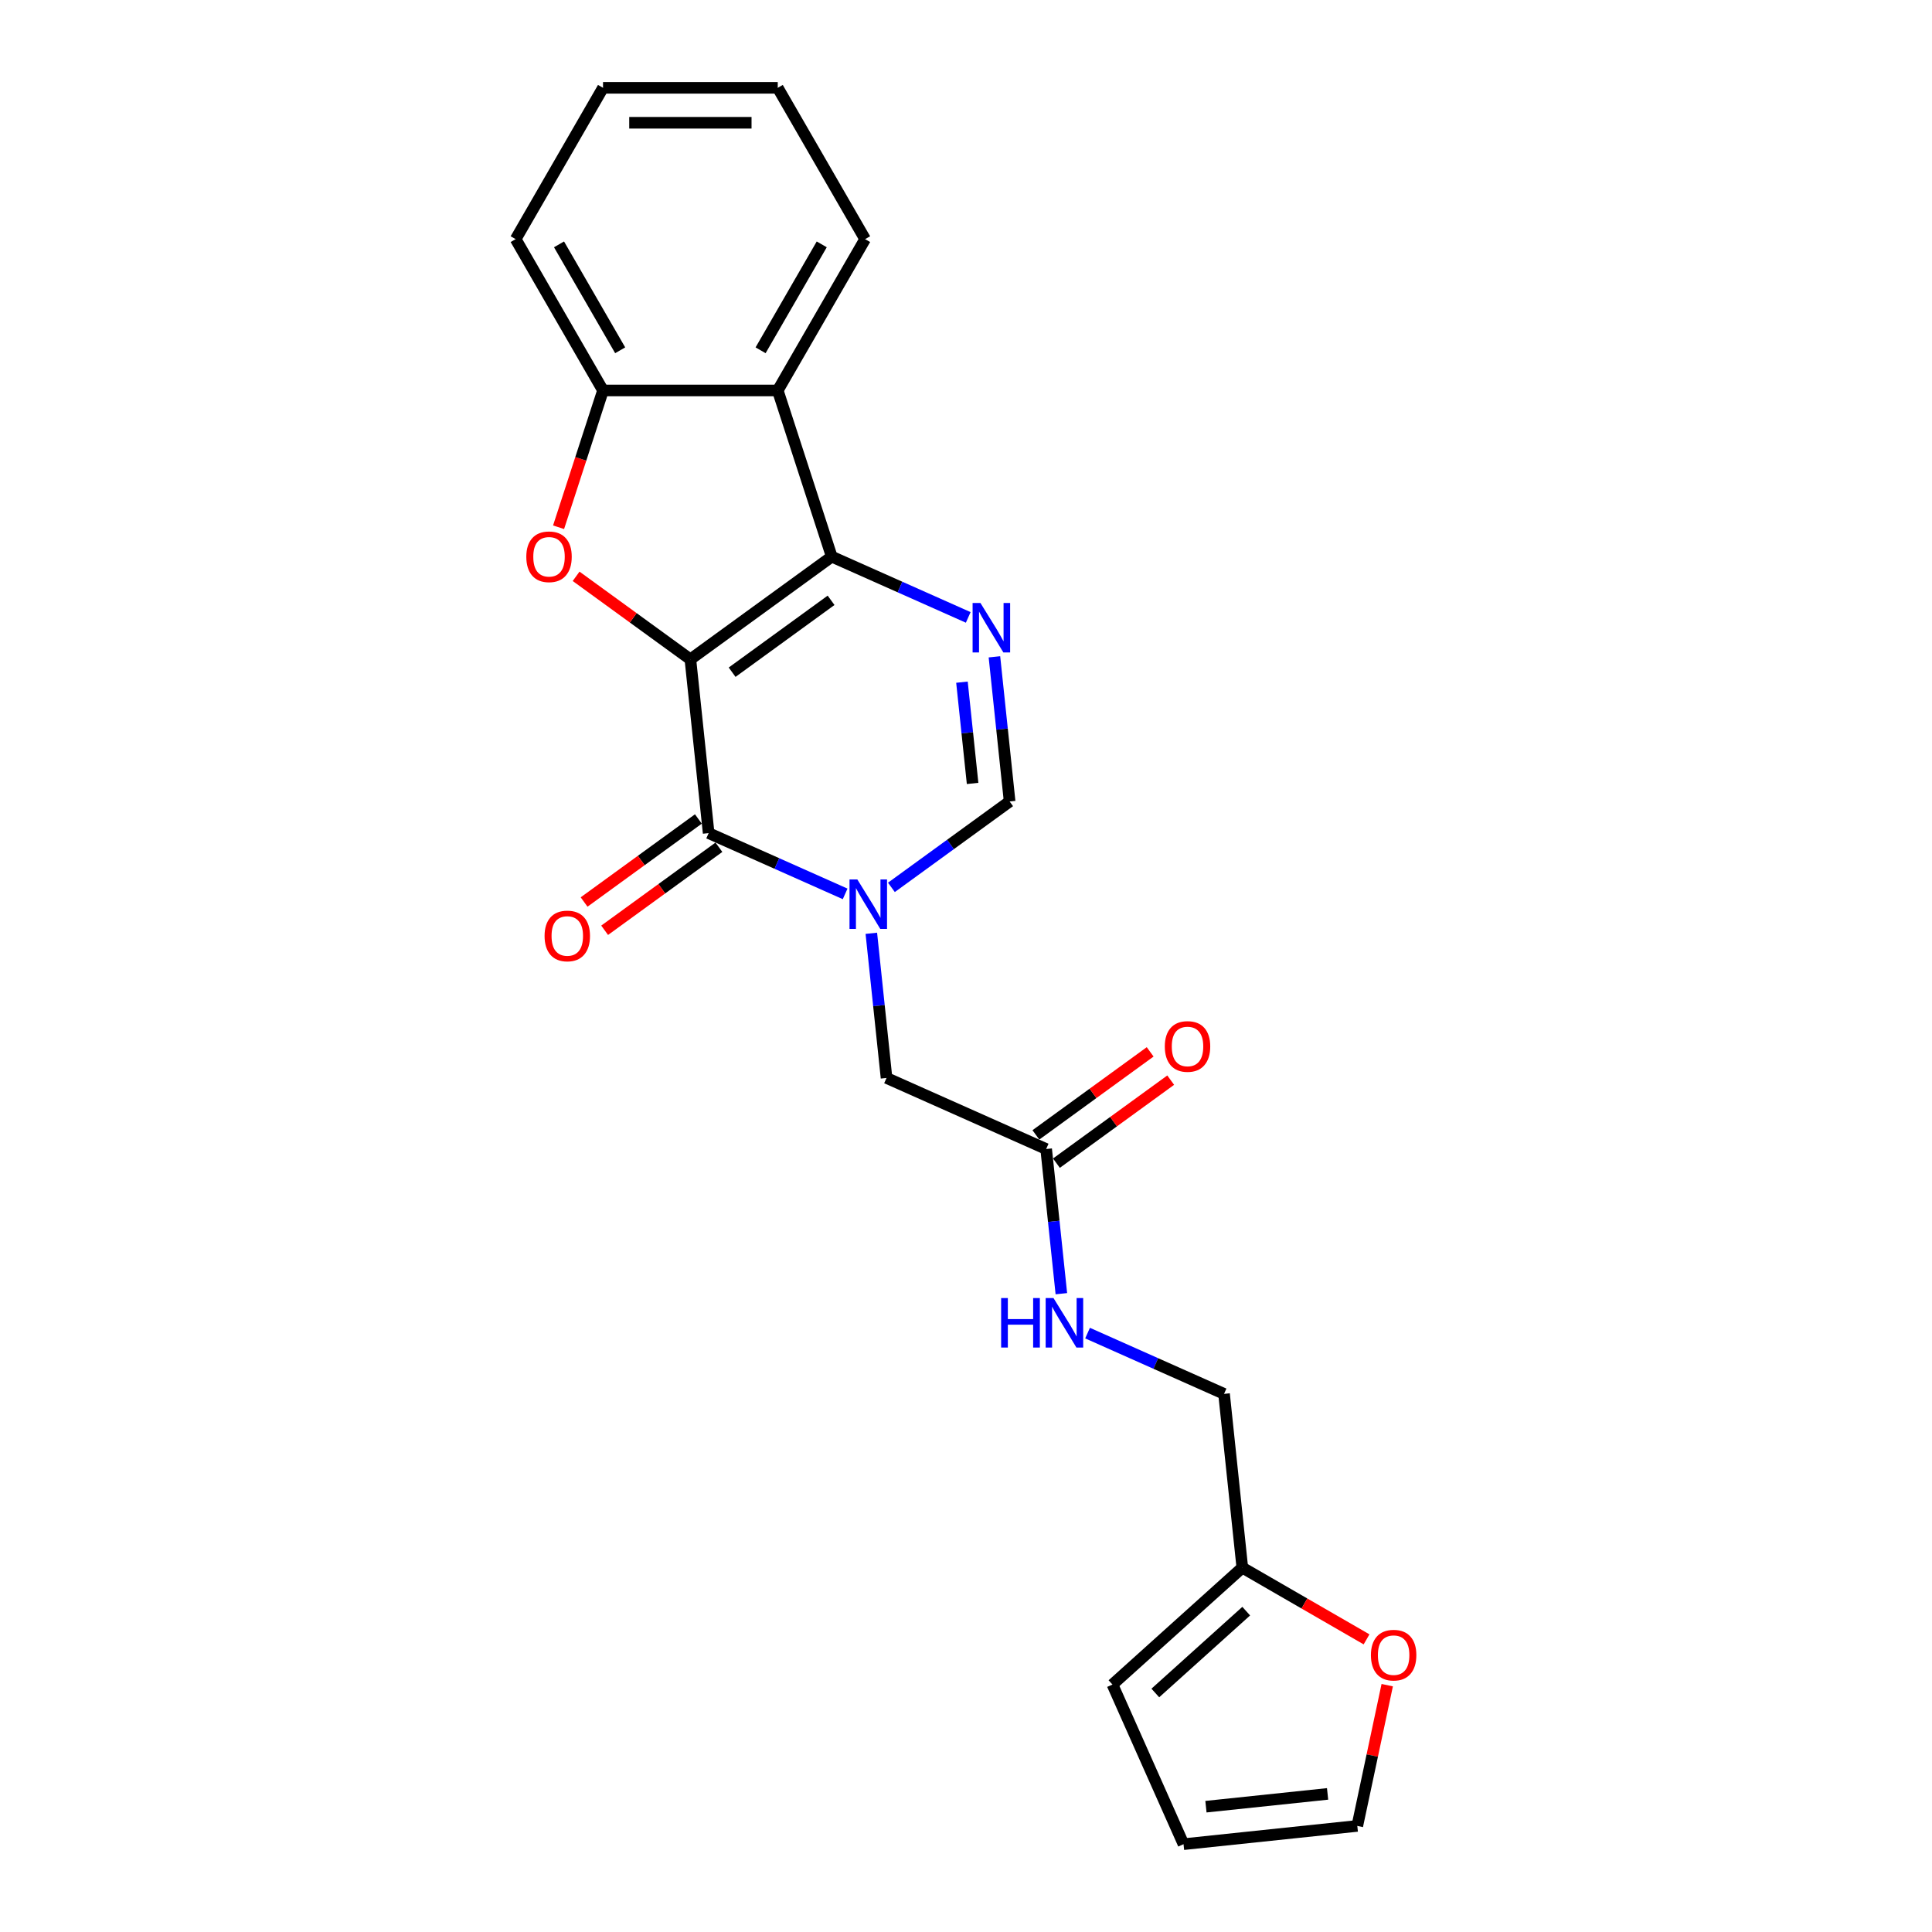 <?xml version='1.0' encoding='iso-8859-1'?>
<svg version='1.1' baseProfile='full'
              xmlns='http://www.w3.org/2000/svg'
                      xmlns:rdkit='http://www.rdkit.org/xml'
                      xmlns:xlink='http://www.w3.org/1999/xlink'
                  xml:space='preserve'
width='1000px' height='1000px' viewBox='0 0 1000 1000'>
<!-- END OF HEADER -->
<rect style='opacity:1.0;fill:#FFFFFF;stroke:none' width='1000' height='1000' x='0' y='0'> </rect>
<path class='bond-0' d='M 357.341,341.274 L 430.509,288.115' style='fill:none;fill-rule:evenodd;stroke:#000000;stroke-width:6px;stroke-linecap:butt;stroke-linejoin:miter;stroke-opacity:1' />
<path class='bond-0' d='M 378.948,347.934 L 430.165,310.722' style='fill:none;fill-rule:evenodd;stroke:#000000;stroke-width:6px;stroke-linecap:butt;stroke-linejoin:miter;stroke-opacity:1' />
<path class='bond-1' d='M 357.341,341.274 L 366.795,431.219' style='fill:none;fill-rule:evenodd;stroke:#000000;stroke-width:6px;stroke-linecap:butt;stroke-linejoin:miter;stroke-opacity:1' />
<path class='bond-3' d='M 357.341,341.274 L 327.766,319.787' style='fill:none;fill-rule:evenodd;stroke:#000000;stroke-width:6px;stroke-linecap:butt;stroke-linejoin:miter;stroke-opacity:1' />
<path class='bond-3' d='M 327.766,319.787 L 298.192,298.3' style='fill:none;fill-rule:evenodd;stroke:#FF0000;stroke-width:6px;stroke-linecap:butt;stroke-linejoin:miter;stroke-opacity:1' />
<path class='bond-4' d='M 430.509,288.115 L 465.832,303.842' style='fill:none;fill-rule:evenodd;stroke:#000000;stroke-width:6px;stroke-linecap:butt;stroke-linejoin:miter;stroke-opacity:1' />
<path class='bond-4' d='M 465.832,303.842 L 501.155,319.569' style='fill:none;fill-rule:evenodd;stroke:#0000FF;stroke-width:6px;stroke-linecap:butt;stroke-linejoin:miter;stroke-opacity:1' />
<path class='bond-5' d='M 430.509,288.115 L 402.561,202.101' style='fill:none;fill-rule:evenodd;stroke:#000000;stroke-width:6px;stroke-linecap:butt;stroke-linejoin:miter;stroke-opacity:1' />
<path class='bond-2' d='M 366.795,431.219 L 402.118,446.946' style='fill:none;fill-rule:evenodd;stroke:#000000;stroke-width:6px;stroke-linecap:butt;stroke-linejoin:miter;stroke-opacity:1' />
<path class='bond-2' d='M 402.118,446.946 L 437.441,462.673' style='fill:none;fill-rule:evenodd;stroke:#0000FF;stroke-width:6px;stroke-linecap:butt;stroke-linejoin:miter;stroke-opacity:1' />
<path class='bond-11' d='M 361.479,423.902 L 331.904,445.389' style='fill:none;fill-rule:evenodd;stroke:#000000;stroke-width:6px;stroke-linecap:butt;stroke-linejoin:miter;stroke-opacity:1' />
<path class='bond-11' d='M 331.904,445.389 L 302.329,466.876' style='fill:none;fill-rule:evenodd;stroke:#FF0000;stroke-width:6px;stroke-linecap:butt;stroke-linejoin:miter;stroke-opacity:1' />
<path class='bond-11' d='M 372.111,438.535 L 342.536,460.023' style='fill:none;fill-rule:evenodd;stroke:#000000;stroke-width:6px;stroke-linecap:butt;stroke-linejoin:miter;stroke-opacity:1' />
<path class='bond-11' d='M 342.536,460.023 L 312.961,481.51' style='fill:none;fill-rule:evenodd;stroke:#FF0000;stroke-width:6px;stroke-linecap:butt;stroke-linejoin:miter;stroke-opacity:1' />
<path class='bond-6' d='M 461.39,459.304 L 491.987,437.074' style='fill:none;fill-rule:evenodd;stroke:#0000FF;stroke-width:6px;stroke-linecap:butt;stroke-linejoin:miter;stroke-opacity:1' />
<path class='bond-6' d='M 491.987,437.074 L 522.583,414.845' style='fill:none;fill-rule:evenodd;stroke:#000000;stroke-width:6px;stroke-linecap:butt;stroke-linejoin:miter;stroke-opacity:1' />
<path class='bond-8' d='M 450.999,483.071 L 454.934,520.51' style='fill:none;fill-rule:evenodd;stroke:#0000FF;stroke-width:6px;stroke-linecap:butt;stroke-linejoin:miter;stroke-opacity:1' />
<path class='bond-8' d='M 454.934,520.51 L 458.869,557.949' style='fill:none;fill-rule:evenodd;stroke:#000000;stroke-width:6px;stroke-linecap:butt;stroke-linejoin:miter;stroke-opacity:1' />
<path class='bond-7' d='M 289.116,272.903 L 300.619,237.502' style='fill:none;fill-rule:evenodd;stroke:#FF0000;stroke-width:6px;stroke-linecap:butt;stroke-linejoin:miter;stroke-opacity:1' />
<path class='bond-7' d='M 300.619,237.502 L 312.121,202.101' style='fill:none;fill-rule:evenodd;stroke:#000000;stroke-width:6px;stroke-linecap:butt;stroke-linejoin:miter;stroke-opacity:1' />
<path class='bond-24' d='M 514.713,339.967 L 518.648,377.406' style='fill:none;fill-rule:evenodd;stroke:#0000FF;stroke-width:6px;stroke-linecap:butt;stroke-linejoin:miter;stroke-opacity:1' />
<path class='bond-24' d='M 518.648,377.406 L 522.583,414.845' style='fill:none;fill-rule:evenodd;stroke:#000000;stroke-width:6px;stroke-linecap:butt;stroke-linejoin:miter;stroke-opacity:1' />
<path class='bond-24' d='M 497.905,353.09 L 500.659,379.297' style='fill:none;fill-rule:evenodd;stroke:#0000FF;stroke-width:6px;stroke-linecap:butt;stroke-linejoin:miter;stroke-opacity:1' />
<path class='bond-24' d='M 500.659,379.297 L 503.414,405.504' style='fill:none;fill-rule:evenodd;stroke:#000000;stroke-width:6px;stroke-linecap:butt;stroke-linejoin:miter;stroke-opacity:1' />
<path class='bond-19' d='M 402.561,202.101 L 447.781,123.778' style='fill:none;fill-rule:evenodd;stroke:#000000;stroke-width:6px;stroke-linecap:butt;stroke-linejoin:miter;stroke-opacity:1' />
<path class='bond-19' d='M 393.679,181.309 L 425.333,126.482' style='fill:none;fill-rule:evenodd;stroke:#000000;stroke-width:6px;stroke-linecap:butt;stroke-linejoin:miter;stroke-opacity:1' />
<path class='bond-23' d='M 402.561,202.101 L 312.121,202.101' style='fill:none;fill-rule:evenodd;stroke:#000000;stroke-width:6px;stroke-linecap:butt;stroke-linejoin:miter;stroke-opacity:1' />
<path class='bond-20' d='M 312.121,202.101 L 266.901,123.778' style='fill:none;fill-rule:evenodd;stroke:#000000;stroke-width:6px;stroke-linecap:butt;stroke-linejoin:miter;stroke-opacity:1' />
<path class='bond-20' d='M 321.003,181.309 L 289.349,126.482' style='fill:none;fill-rule:evenodd;stroke:#000000;stroke-width:6px;stroke-linecap:butt;stroke-linejoin:miter;stroke-opacity:1' />
<path class='bond-9' d='M 458.869,557.949 L 541.49,594.734' style='fill:none;fill-rule:evenodd;stroke:#000000;stroke-width:6px;stroke-linecap:butt;stroke-linejoin:miter;stroke-opacity:1' />
<path class='bond-13' d='M 541.49,594.734 L 545.425,632.172' style='fill:none;fill-rule:evenodd;stroke:#000000;stroke-width:6px;stroke-linecap:butt;stroke-linejoin:miter;stroke-opacity:1' />
<path class='bond-13' d='M 545.425,632.172 L 549.36,669.611' style='fill:none;fill-rule:evenodd;stroke:#0000FF;stroke-width:6px;stroke-linecap:butt;stroke-linejoin:miter;stroke-opacity:1' />
<path class='bond-17' d='M 546.806,602.051 L 576.381,580.563' style='fill:none;fill-rule:evenodd;stroke:#000000;stroke-width:6px;stroke-linecap:butt;stroke-linejoin:miter;stroke-opacity:1' />
<path class='bond-17' d='M 576.381,580.563 L 605.955,559.076' style='fill:none;fill-rule:evenodd;stroke:#FF0000;stroke-width:6px;stroke-linecap:butt;stroke-linejoin:miter;stroke-opacity:1' />
<path class='bond-17' d='M 536.174,587.417 L 565.749,565.93' style='fill:none;fill-rule:evenodd;stroke:#000000;stroke-width:6px;stroke-linecap:butt;stroke-linejoin:miter;stroke-opacity:1' />
<path class='bond-17' d='M 565.749,565.93 L 595.324,544.443' style='fill:none;fill-rule:evenodd;stroke:#FF0000;stroke-width:6px;stroke-linecap:butt;stroke-linejoin:miter;stroke-opacity:1' />
<path class='bond-10' d='M 643.018,811.408 L 633.565,721.464' style='fill:none;fill-rule:evenodd;stroke:#000000;stroke-width:6px;stroke-linecap:butt;stroke-linejoin:miter;stroke-opacity:1' />
<path class='bond-12' d='M 643.018,811.408 L 675.171,829.972' style='fill:none;fill-rule:evenodd;stroke:#000000;stroke-width:6px;stroke-linecap:butt;stroke-linejoin:miter;stroke-opacity:1' />
<path class='bond-12' d='M 675.171,829.972 L 707.324,848.535' style='fill:none;fill-rule:evenodd;stroke:#FF0000;stroke-width:6px;stroke-linecap:butt;stroke-linejoin:miter;stroke-opacity:1' />
<path class='bond-14' d='M 643.018,811.408 L 575.808,871.924' style='fill:none;fill-rule:evenodd;stroke:#000000;stroke-width:6px;stroke-linecap:butt;stroke-linejoin:miter;stroke-opacity:1' />
<path class='bond-14' d='M 645.04,833.928 L 597.993,876.289' style='fill:none;fill-rule:evenodd;stroke:#000000;stroke-width:6px;stroke-linecap:butt;stroke-linejoin:miter;stroke-opacity:1' />
<path class='bond-15' d='M 718.024,872.238 L 710.281,908.665' style='fill:none;fill-rule:evenodd;stroke:#FF0000;stroke-width:6px;stroke-linecap:butt;stroke-linejoin:miter;stroke-opacity:1' />
<path class='bond-15' d='M 710.281,908.665 L 702.538,945.092' style='fill:none;fill-rule:evenodd;stroke:#000000;stroke-width:6px;stroke-linecap:butt;stroke-linejoin:miter;stroke-opacity:1' />
<path class='bond-18' d='M 562.918,690.01 L 598.241,705.737' style='fill:none;fill-rule:evenodd;stroke:#0000FF;stroke-width:6px;stroke-linecap:butt;stroke-linejoin:miter;stroke-opacity:1' />
<path class='bond-18' d='M 598.241,705.737 L 633.565,721.464' style='fill:none;fill-rule:evenodd;stroke:#000000;stroke-width:6px;stroke-linecap:butt;stroke-linejoin:miter;stroke-opacity:1' />
<path class='bond-16' d='M 575.808,871.924 L 612.594,954.545' style='fill:none;fill-rule:evenodd;stroke:#000000;stroke-width:6px;stroke-linecap:butt;stroke-linejoin:miter;stroke-opacity:1' />
<path class='bond-26' d='M 702.538,945.092 L 612.594,954.545' style='fill:none;fill-rule:evenodd;stroke:#000000;stroke-width:6px;stroke-linecap:butt;stroke-linejoin:miter;stroke-opacity:1' />
<path class='bond-26' d='M 687.156,928.521 L 624.195,935.139' style='fill:none;fill-rule:evenodd;stroke:#000000;stroke-width:6px;stroke-linecap:butt;stroke-linejoin:miter;stroke-opacity:1' />
<path class='bond-21' d='M 447.781,123.778 L 402.561,45.455' style='fill:none;fill-rule:evenodd;stroke:#000000;stroke-width:6px;stroke-linecap:butt;stroke-linejoin:miter;stroke-opacity:1' />
<path class='bond-22' d='M 266.901,123.778 L 312.121,45.455' style='fill:none;fill-rule:evenodd;stroke:#000000;stroke-width:6px;stroke-linecap:butt;stroke-linejoin:miter;stroke-opacity:1' />
<path class='bond-25' d='M 402.561,45.455 L 312.121,45.455' style='fill:none;fill-rule:evenodd;stroke:#000000;stroke-width:6px;stroke-linecap:butt;stroke-linejoin:miter;stroke-opacity:1' />
<path class='bond-25' d='M 388.995,63.542 L 325.687,63.542' style='fill:none;fill-rule:evenodd;stroke:#000000;stroke-width:6px;stroke-linecap:butt;stroke-linejoin:miter;stroke-opacity:1' />
<path  class='atom-3' d='M 443.754 455.198
L 452.147 468.764
Q 452.979 470.102, 454.317 472.526
Q 455.656 474.95, 455.728 475.094
L 455.728 455.198
L 459.129 455.198
L 459.129 480.81
L 455.62 480.81
L 446.612 465.978
Q 445.563 464.242, 444.441 462.252
Q 443.356 460.262, 443.031 459.647
L 443.031 480.81
L 439.702 480.81
L 439.702 455.198
L 443.754 455.198
' fill='#0000FF'/>
<path  class='atom-4' d='M 272.416 288.187
Q 272.416 282.037, 275.455 278.601
Q 278.494 275.164, 284.174 275.164
Q 289.853 275.164, 292.892 278.601
Q 295.931 282.037, 295.931 288.187
Q 295.931 294.409, 292.856 297.955
Q 289.781 301.464, 284.174 301.464
Q 278.53 301.464, 275.455 297.955
Q 272.416 294.446, 272.416 288.187
M 284.174 298.57
Q 288.081 298.57, 290.179 295.965
Q 292.313 293.324, 292.313 288.187
Q 292.313 283.159, 290.179 280.626
Q 288.081 278.058, 284.174 278.058
Q 280.267 278.058, 278.132 280.59
Q 276.034 283.123, 276.034 288.187
Q 276.034 293.36, 278.132 295.965
Q 280.267 298.57, 284.174 298.57
' fill='#FF0000'/>
<path  class='atom-5' d='M 507.468 312.094
L 515.861 325.66
Q 516.693 326.998, 518.031 329.422
Q 519.37 331.846, 519.442 331.991
L 519.442 312.094
L 522.843 312.094
L 522.843 337.706
L 519.334 337.706
L 510.326 322.874
Q 509.277 321.138, 508.155 319.148
Q 507.07 317.158, 506.745 316.543
L 506.745 337.706
L 503.416 337.706
L 503.416 312.094
L 507.468 312.094
' fill='#0000FF'/>
<path  class='atom-12' d='M 281.87 484.45
Q 281.87 478.3, 284.909 474.864
Q 287.947 471.427, 293.627 471.427
Q 299.307 471.427, 302.345 474.864
Q 305.384 478.3, 305.384 484.45
Q 305.384 490.673, 302.309 494.218
Q 299.234 497.727, 293.627 497.727
Q 287.984 497.727, 284.909 494.218
Q 281.87 490.709, 281.87 484.45
M 293.627 494.833
Q 297.534 494.833, 299.632 492.228
Q 301.767 489.587, 301.767 484.45
Q 301.767 479.422, 299.632 476.89
Q 297.534 474.321, 293.627 474.321
Q 289.72 474.321, 287.586 476.853
Q 285.487 479.386, 285.487 484.45
Q 285.487 489.624, 287.586 492.228
Q 289.72 494.833, 293.627 494.833
' fill='#FF0000'/>
<path  class='atom-13' d='M 709.585 856.701
Q 709.585 850.551, 712.623 847.114
Q 715.662 843.677, 721.342 843.677
Q 727.021 843.677, 730.06 847.114
Q 733.099 850.551, 733.099 856.701
Q 733.099 862.923, 730.024 866.468
Q 726.949 869.977, 721.342 869.977
Q 715.698 869.977, 712.623 866.468
Q 709.585 862.959, 709.585 856.701
M 721.342 867.083
Q 725.249 867.083, 727.347 864.478
Q 729.481 861.838, 729.481 856.701
Q 729.481 851.672, 727.347 849.14
Q 725.249 846.571, 721.342 846.571
Q 717.435 846.571, 715.3 849.104
Q 713.202 851.636, 713.202 856.701
Q 713.202 861.874, 715.3 864.478
Q 717.435 867.083, 721.342 867.083
' fill='#FF0000'/>
<path  class='atom-14' d='M 518.186 671.872
L 521.659 671.872
L 521.659 682.761
L 534.755 682.761
L 534.755 671.872
L 538.228 671.872
L 538.228 697.485
L 534.755 697.485
L 534.755 685.655
L 521.659 685.655
L 521.659 697.485
L 518.186 697.485
L 518.186 671.872
' fill='#0000FF'/>
<path  class='atom-14' d='M 545.282 671.872
L 553.675 685.438
Q 554.507 686.777, 555.846 689.2
Q 557.184 691.624, 557.257 691.769
L 557.257 671.872
L 560.657 671.872
L 560.657 697.485
L 557.148 697.485
L 548.14 682.653
Q 547.091 680.916, 545.97 678.926
Q 544.884 676.937, 544.559 676.322
L 544.559 697.485
L 541.231 697.485
L 541.231 671.872
L 545.282 671.872
' fill='#0000FF'/>
<path  class='atom-18' d='M 602.901 541.647
Q 602.901 535.497, 605.939 532.06
Q 608.978 528.623, 614.658 528.623
Q 620.337 528.623, 623.376 532.06
Q 626.415 535.497, 626.415 541.647
Q 626.415 547.869, 623.34 551.414
Q 620.265 554.923, 614.658 554.923
Q 609.014 554.923, 605.939 551.414
Q 602.901 547.905, 602.901 541.647
M 614.658 552.029
Q 618.565 552.029, 620.663 549.425
Q 622.797 546.784, 622.797 541.647
Q 622.797 536.618, 620.663 534.086
Q 618.565 531.518, 614.658 531.518
Q 610.751 531.518, 608.616 534.05
Q 606.518 536.582, 606.518 541.647
Q 606.518 546.82, 608.616 549.425
Q 610.751 552.029, 614.658 552.029
' fill='#FF0000'/>
</svg>
